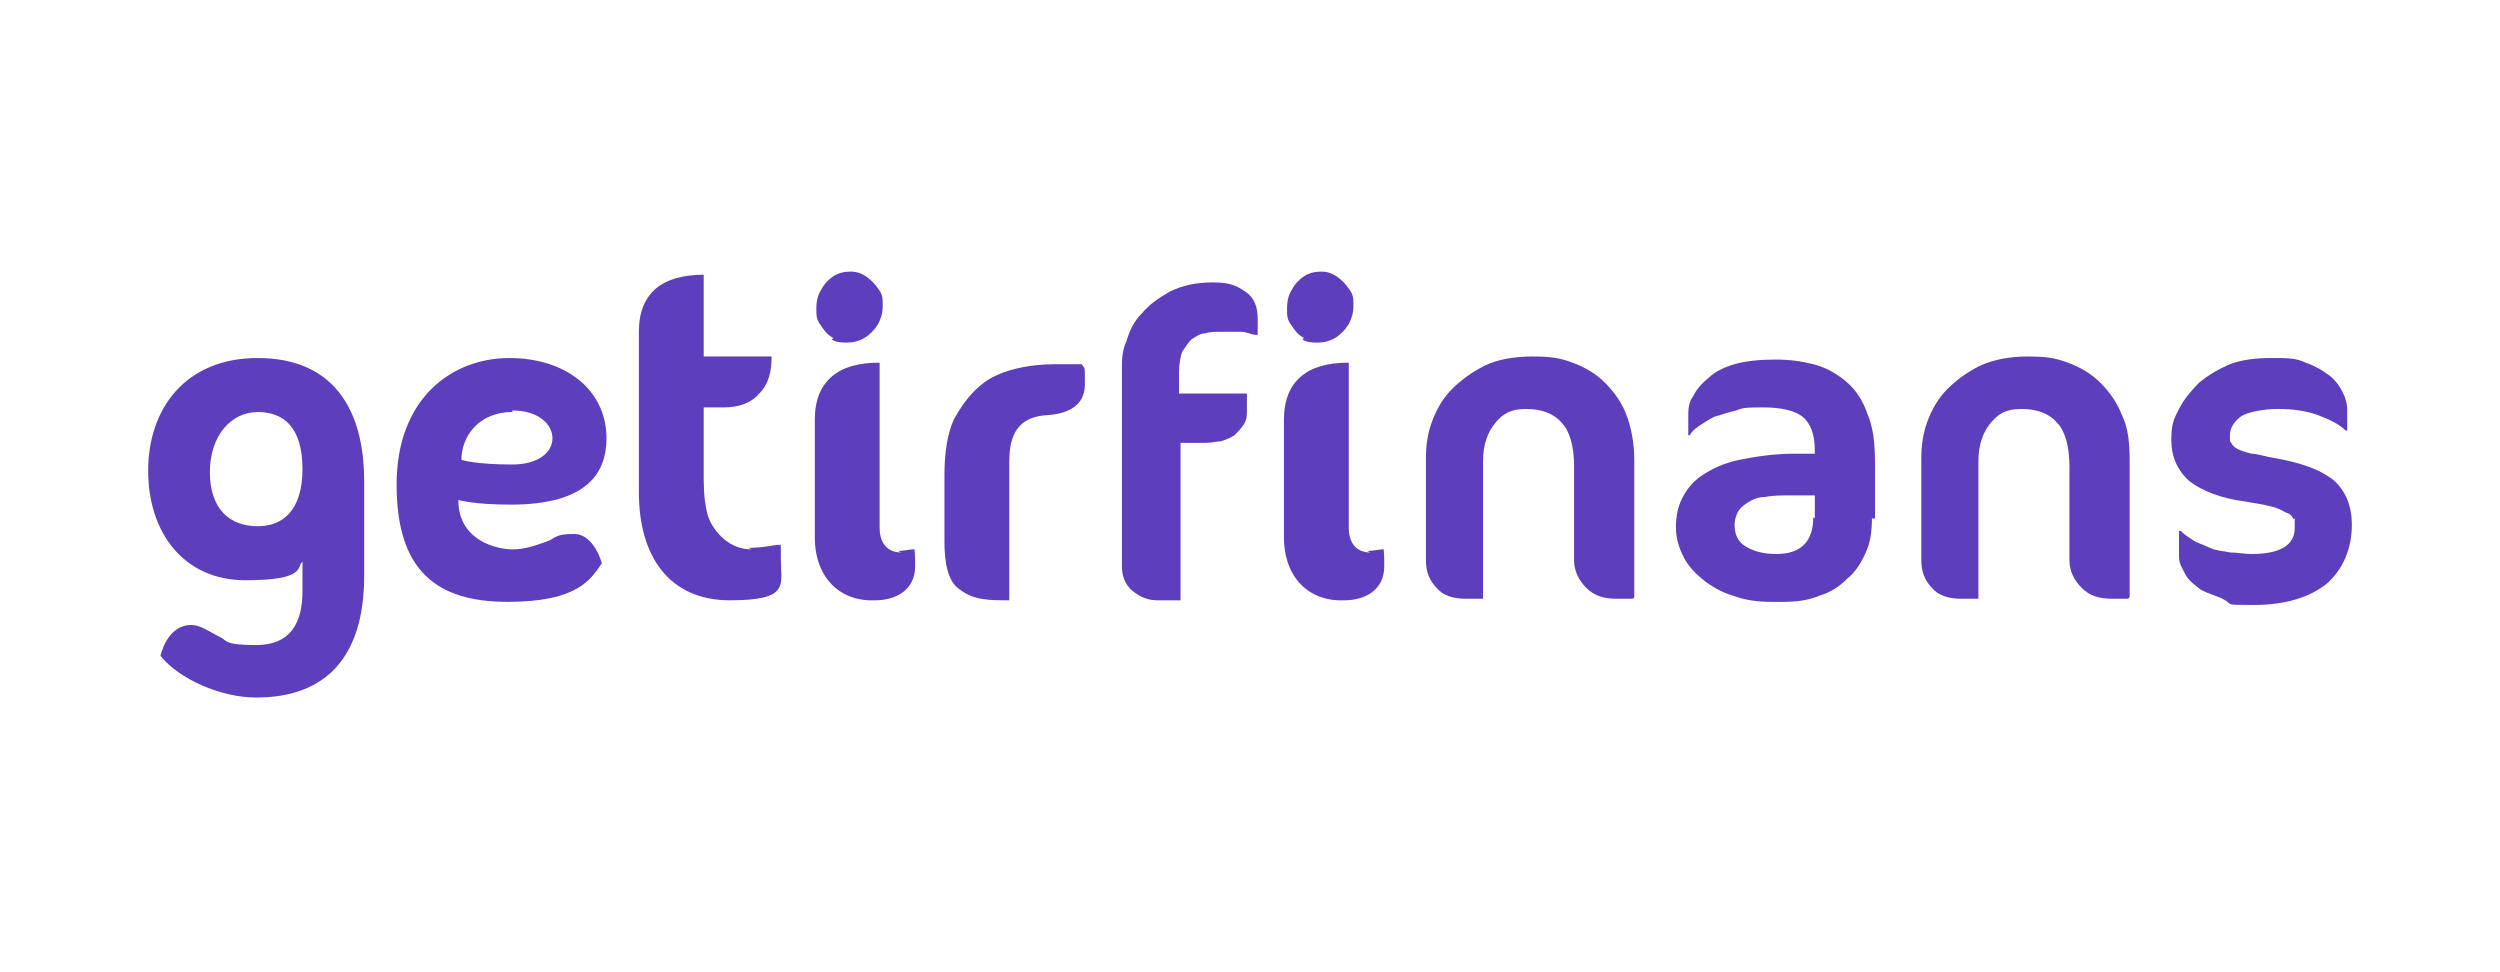 <?xml version="1.0" encoding="UTF-8"?>
<svg id="Layer_1" xmlns="http://www.w3.org/2000/svg" version="1.1" viewBox="0 0 162 63">
  <!-- Generator: Adobe Illustrator 29.1.0, SVG Export Plug-In . SVG Version: 2.1.0 Build 142)  -->
  <defs>
    <style>
      .st0 {
        fill: #5d3ebc;
      }
    </style>
  </defs>
  <path class="st0" d="M39.3,28.4c0-3.1-2.6-5.2-6.3-5.2s-7.3,2.6-7.3,8.2,2.6,7.6,7.2,7.6,5.4-1.5,6.1-2.5c0,0-.5-1.9-1.8-1.9s-1.2.3-1.8.5c-.6.2-1.3.5-2.2.5s-3.5-.5-3.5-3.2c0,0,1,.3,3.4.3,5,0,6.2-2.1,6.2-4.3h0ZM33.2,26.6c1.7,0,2.6.9,2.6,1.8s-.9,1.7-2.6,1.7c-2.4,0-3.3-.3-3.3-.3,0-1.5,1.1-3.1,3.3-3.1h0Z"/>
  <path class="st0" d="M48.7,35.6c-1.7,0-2.6-1.5-2.8-2.1-.2-.6-.3-1.5-.3-2.4v-4.7h1.3c1,0,1.8-.3,2.3-.9.6-.6.8-1.4.8-2.4h-4.4v-2.1c0-.7,0-1.2,0-1.6,0-.4,0-.7,0-1,0-.3,0-.5,0-.6-1.3,0-2.4.3-3.1.9-.7.6-1.1,1.5-1.1,2.8v10.4c0,4.2,2,7,5.9,7s3.3-1,3.3-2.6,0-.8-.1-1c-.3,0-1,.2-2,.2h0,0Z"/>
  <path class="st0" d="M58.4,35.8c-.9,0-1.4-.6-1.4-1.6v-7.5c0-.7,0-1.2,0-1.6,0-.4,0-.7,0-1,0-.3,0-.5,0-.6-1.4,0-2.4.3-3.1.9s-1.1,1.5-1.1,2.8v7.6c0,2.7,1.7,4.2,3.9,4.1,1.4,0,2.6-.7,2.6-2.2s-.1-1.1-.1-1.1c-.3,0-.6.1-1,.1h0,0Z"/>
  <path class="st0" d="M53.9,22c.3.2.7.2,1,.2.8,0,1.5-.4,2-1.2.2-.4.3-.7.3-1.2s0-.7-.3-1.1c-.2-.3-.5-.6-.8-.8-.3-.2-.6-.3-1-.3s-.8.1-1.1.3-.6.5-.8.9c-.2.3-.3.7-.3,1.2s0,.7.3,1.1c.2.3.4.6.8.8h0s0,0,0,0Z"/>
  <path class="st0" d="M68.3,23.6c-.8,0-1.7.1-2.5.3-.8.2-1.6.5-2.3,1.1s-1.2,1.3-1.7,2.2c-.4.9-.6,2.1-.6,3.6v4.3c0,1.3.2,2.6,1,3.1.9.7,1.9.7,3.2.7,0-.1,0-.5,0-.8,0-.2,0-.6,0-1,0-.4,0-.9,0-1.6v-5.5c0-1.3.2-3,2.5-3.1,1.3-.1,2.4-.6,2.4-2s0-.9-.2-1.3h-1.6s0,0,0,0Z"/>
  <path class="st0" d="M16.7,23.2c-4.7,0-7.1,3.3-7.1,7.3s2.3,7.1,6.3,7.1,3.3-.9,3.7-1.2v1.9c0,2.1-.8,3.5-3,3.5s-1.8-.3-2.5-.6c-.6-.3-1.1-.7-1.7-.7-1.6,0-2,2-2,2,1.2,1.5,3.9,2.7,6.2,2.7,4.5,0,7-2.6,7-7.9v-6.1c0-4.8-2.1-8-6.9-8h0s0,0,0,0ZM16.7,34.1c-1.8,0-3.1-1.1-3.1-3.5s1.4-3.9,3.1-3.9,2.9,1,2.9,3.7-1.3,3.7-2.9,3.7h0Z"/>
  <path class="st0" d="M81.5,21.7h-.1c-.3,0-.6-.2-1-.2-.4,0-.8,0-1.2,0s-.8,0-1.1.1c-.3,0-.6.2-.9.4-.2.2-.4.5-.6.8-.1.3-.2.8-.2,1.3v1.4h4.4v1.1c0,.3,0,.6-.2.9s-.4.5-.6.7c-.3.2-.6.3-.9.4-.3,0-.6.1-1,.1h-1.6v10.2h-1.5c-.6,0-1.1-.2-1.6-.6-.5-.4-.7-1-.7-1.6v-12.8c0-.5,0-1.2.3-1.8.2-.7.5-1.3,1-1.8.5-.6,1.1-1,1.8-1.4.8-.4,1.7-.6,2.8-.6s1.5.2,2.1.6c.6.4.8,1,.8,1.8v1.3h0Z"/>
  <path class="st0" d="M121.3,33.6c0,.8-.1,1.6-.4,2.2-.3.7-.7,1.3-1.2,1.7-.5.5-1.1.9-1.8,1.1-.7.3-1.5.4-2.3.4h-.8c-.9,0-1.7-.1-2.5-.4-.7-.2-1.4-.6-1.9-1-.5-.4-1-.9-1.3-1.5-.3-.6-.5-1.2-.5-1.9s.1-1.3.4-1.9c.3-.6.7-1.1,1.3-1.5.6-.4,1.4-.8,2.4-1,1-.2,2.2-.4,3.6-.4h1.3v-.2c0-1.1-.3-1.8-.8-2.2-.5-.4-1.4-.6-2.5-.6s-1.3,0-1.8.2c-.5.1-1,.3-1.4.4-.4.2-.7.4-1,.6-.3.2-.5.4-.6.6h-.1v-1.2c0-.4,0-.9.3-1.3.2-.4.5-.8,1-1.2.4-.4,1-.7,1.7-.9.7-.2,1.6-.3,2.6-.3s1.7.1,2.5.3c.8.2,1.5.6,2.1,1.1.6.5,1.1,1.2,1.4,2.1.4.9.5,2,.5,3.3v3.5h0s0,0,0,0ZM117.6,33.6v-1.5h-1.4c-.7,0-1.3,0-1.8.1-.5,0-.9.2-1.2.4-.3.2-.5.4-.6.6-.1.2-.2.5-.2.8,0,.6.2,1.1.7,1.4.5.3,1.1.5,2,.5,1.6,0,2.4-.8,2.4-2.4h0Z"/>
  <path class="st0" d="M137.9,38.8h-1c-.9,0-1.5-.2-2-.7-.5-.5-.8-1.1-.8-1.8v-6.1c0-1.3-.3-2.3-.8-2.8-.5-.6-1.3-.9-2.3-.9s-1.5.3-2,.9c-.5.6-.8,1.4-.8,2.5v8.9h-1.1c-.8,0-1.5-.2-1.9-.7-.5-.5-.7-1.1-.7-1.8v-6.6c0-.8.1-1.6.4-2.4.3-.8.7-1.5,1.3-2.1.6-.6,1.3-1.1,2.1-1.5.9-.4,1.9-.6,3.1-.6s1.8.1,2.6.4c.8.3,1.5.7,2.1,1.3.6.6,1.1,1.3,1.4,2.1.4.8.5,1.8.5,2.9v8.9h0Z"/>
  <path class="st0" d="M105.8,38.8h-1c-.9,0-1.5-.2-2-.7-.5-.5-.8-1.1-.8-1.8v-6.1c0-1.3-.3-2.3-.8-2.8-.5-.6-1.3-.9-2.3-.9s-1.5.3-2,.9-.8,1.4-.8,2.5v8.9h-1.1c-.8,0-1.5-.2-1.9-.7-.5-.5-.7-1.1-.7-1.8v-6.6c0-.8.1-1.6.4-2.4.3-.8.7-1.5,1.3-2.1.6-.6,1.3-1.1,2.1-1.5s1.9-.6,3.1-.6,1.8.1,2.6.4c.8.3,1.5.7,2.1,1.3.6.6,1.1,1.3,1.4,2.1s.5,1.8.5,2.9v8.9h0Z"/>
  <path class="st0" d="M88.8,35.8c-.9,0-1.4-.6-1.4-1.6v-7.5c0-.7,0-1.2,0-1.6,0-.4,0-.7,0-1,0-.3,0-.5,0-.6-1.4,0-2.4.3-3.1.9s-1.1,1.5-1.1,2.8v7.6c0,2.7,1.7,4.2,3.9,4.1,1.4,0,2.6-.7,2.6-2.2s-.1-1.1-.1-1.1c-.3,0-.6.1-1,.1h0,0Z"/>
  <path class="st0" d="M84.4,22c.3.2.7.2,1,.2.8,0,1.5-.4,2-1.2.2-.4.3-.7.3-1.2s0-.7-.3-1.1c-.2-.3-.5-.6-.8-.8-.3-.2-.6-.3-1-.3s-.8.1-1.1.3-.6.5-.8.9c-.2.3-.3.7-.3,1.2s0,.7.3,1.1c.2.3.4.6.8.8h0s0,0,0,0Z"/>
  <path class="st0" d="M152.4,34c0,1.6-.6,2.9-1.6,3.8-1.1.9-2.7,1.4-4.7,1.4s-1.4,0-1.9-.3-1.1-.4-1.6-.7c-.4-.3-.8-.6-1-1-.2-.4-.4-.7-.4-1.1v-1.7h.1c.2.2.5.4.8.6.3.2.7.3,1.1.5s.9.2,1.3.3c.5,0,.9.1,1.4.1,1.9,0,2.8-.6,2.8-1.7s0-.4-.1-.6-.2-.3-.5-.4c-.2-.1-.5-.3-1-.4-.4-.1-1-.2-1.6-.3-1.6-.2-2.8-.7-3.6-1.3-.8-.7-1.2-1.6-1.2-2.7s.2-1.4.5-2c.3-.6.8-1.2,1.3-1.7.6-.5,1.3-.9,2-1.2.8-.3,1.7-.4,2.7-.4s1.6,0,2.2.3c.6.2,1.1.5,1.5.8.4.3.7.7.9,1.1.2.4.3.8.3,1.1v1.4h-.1c-.4-.4-1-.7-1.8-1-.8-.3-1.7-.4-2.6-.4s-2,.2-2.4.5c-.4.3-.7.7-.7,1.2s0,.4.1.5c0,.1.2.3.4.4.2.1.5.2.9.3.4,0,.9.2,1.6.3,1.6.3,2.8.7,3.7,1.4.8.7,1.2,1.7,1.2,2.9h0s0,0,0,0Z"/>
</svg>